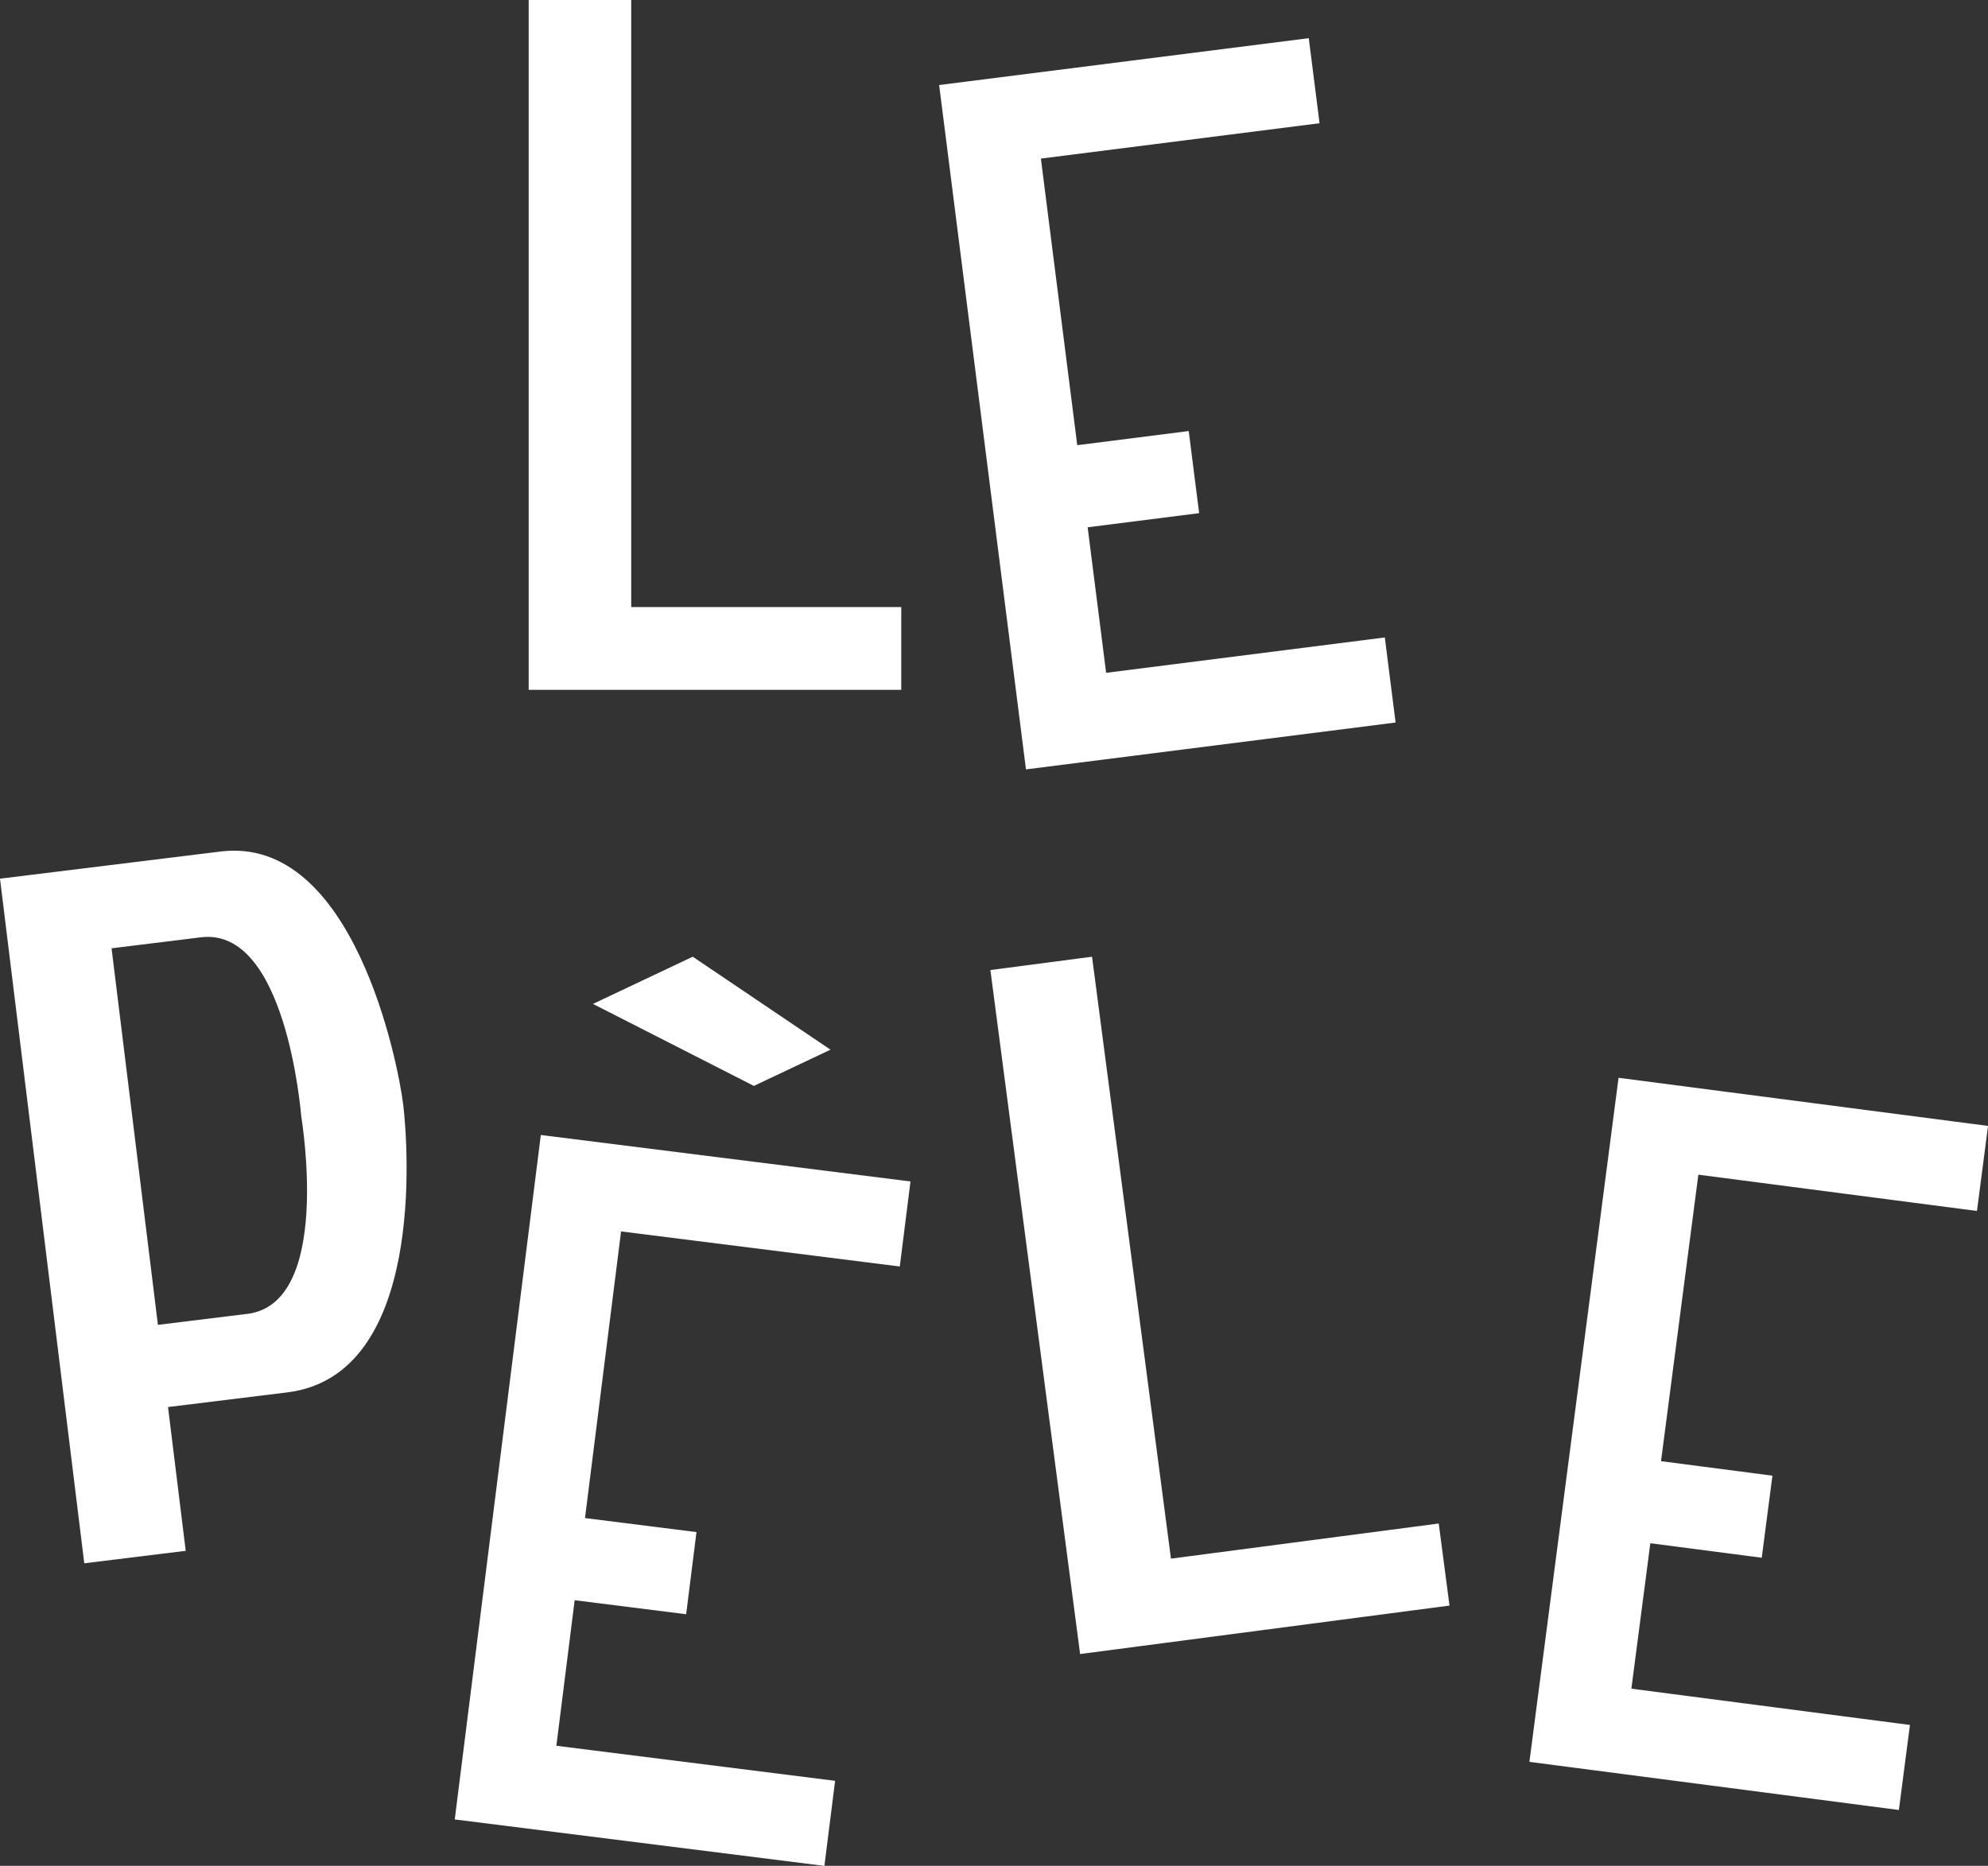 <svg xmlns="http://www.w3.org/2000/svg" id="b" viewBox="0 0 536.93 504.03"><rect x="0" y="0" width="536.93" height="504.03" fill="#333333" stroke="none"/><g id="c"><path d="m170.48,163.99h72.94v22.36h-100.63V0h27.69v163.99Z" fill="#fff" stroke-width="0"></path><path d="m356.4,33.29l-75.27,9.55,9.82,77.42,30.11-3.82,2.81,22.18-30.11,3.82,4.99,39.31,75.27-9.55,2.91,22.98-99.83,12.66-23.45-184.87,99.83-12.66,2.91,22.98Z" fill="#fff" stroke-width="0"></path><path d="m108.87,298.12c1.41,11.47,5.98,73.43-31.28,78.01l-32.21,3.96,4.78,38.84-27.4,3.37L0,237.36l59.6-7.34c35.93-4.42,47.94,57.38,49.26,68.1Zm-42.09,56.81c22.99-2.83,14.74-52.13,14.58-53.43-.14-1.17-4.11-51.13-27.1-48.3l-24.13,2.97,12.52,101.72,24.13-2.97Z" fill="#fff" stroke-width="0"></path><path d="m224.31,283.55l-20.7,9.79-43.46-22.15,26.95-12.75,37.2,25.11Z" fill="#fff" stroke-width="0"></path><path d="m316.26,421.04l72.32-9.49,2.91,22.17-99.77,13.09-24.23-184.77,27.45-3.6,21.32,162.6Z" fill="#fff" stroke-width="0"></path><path d="m243.02,342.12l-75.28-9.47-9.74,77.43,30.11,3.79-2.79,22.19-30.11-3.79-4.94,39.32,75.28,9.47-2.89,22.98-99.84-12.55,23.25-184.89,99.84,12.55-2.89,22.98Z" fill="#fff" stroke-width="0"></path><path d="m533.94,327.12l-75.24-9.8-10.08,77.39,30.09,3.92-2.89,22.17-30.09-3.92-5.12,39.29,75.24,9.8-2.99,22.97-99.79-13,24.08-184.79,99.79,13-2.99,22.97Z" fill="#fff" stroke-width="0"></path></g></svg>